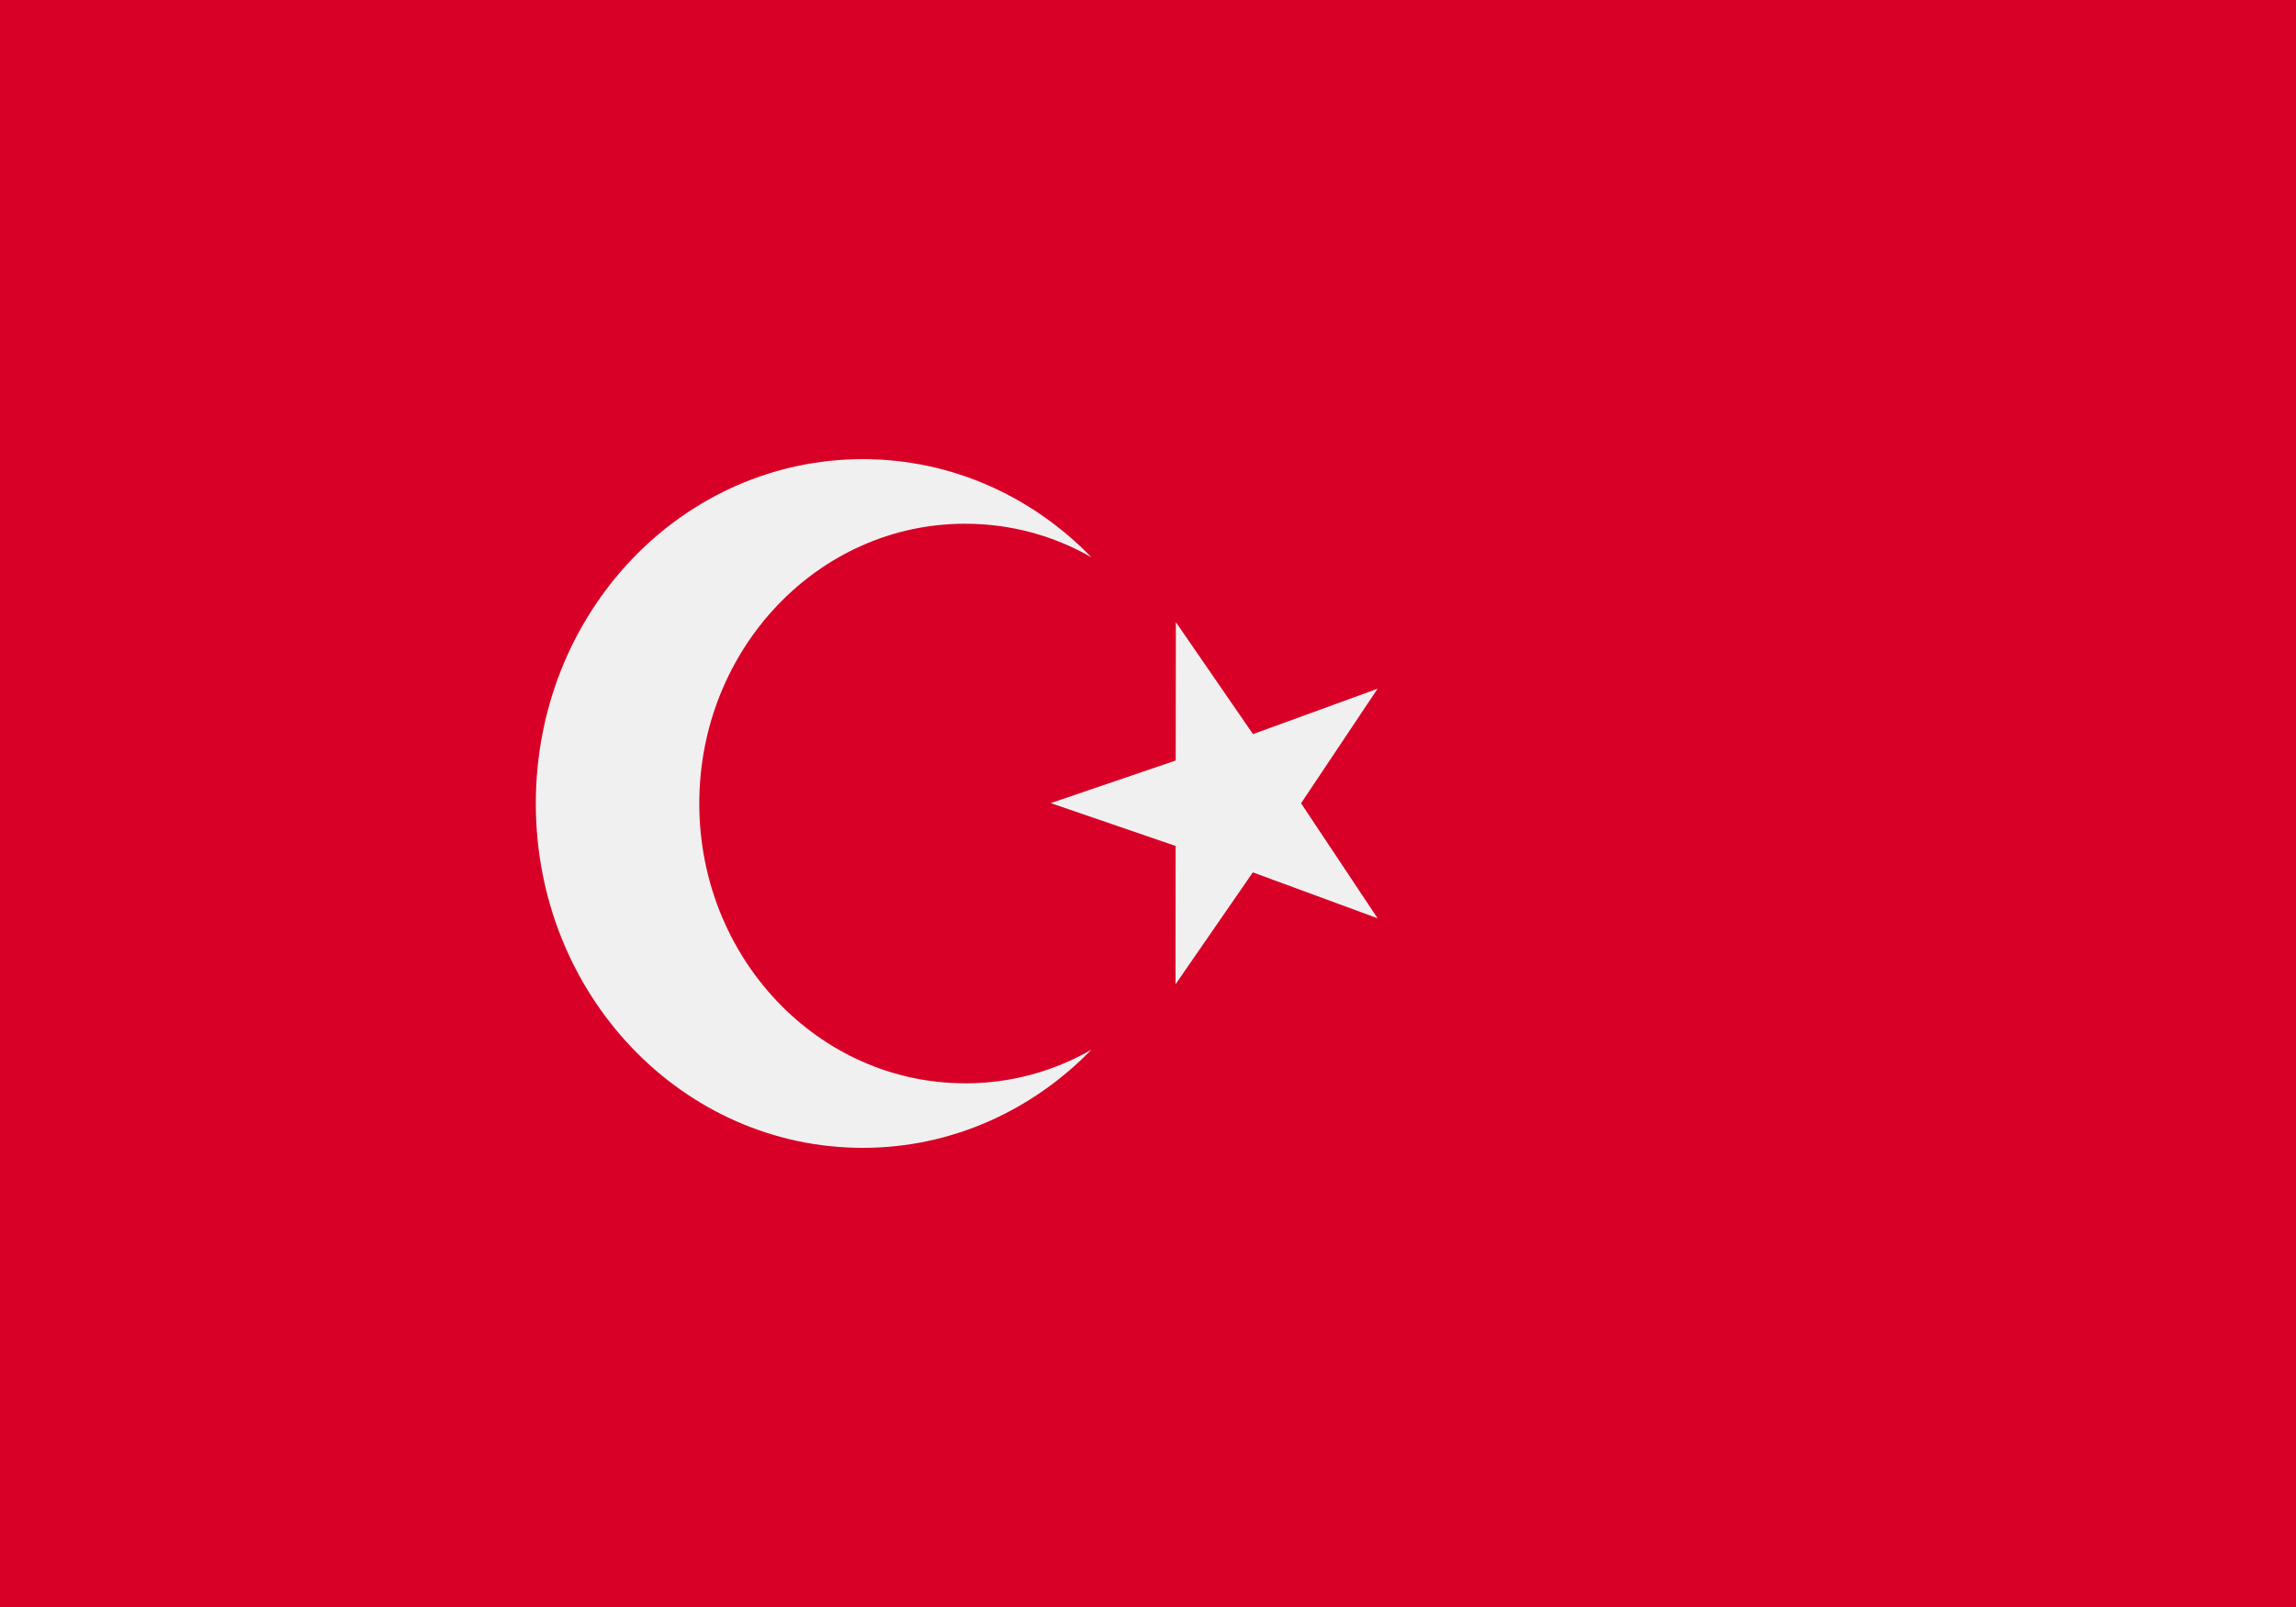 <?xml version="1.0" encoding="UTF-8"?>
<svg id="SVGDoc" width="30" height="21" xmlns="http://www.w3.org/2000/svg" version="1.1" xmlns:xlink="http://www.w3.org/1999/xlink" xmlns:avocode="https://avocode.com/" viewBox="0 0 30 21"><rect x="0" y="0" width="30" height="21" fill="#333333" stroke="none"/><defs><clipPath id="clip-F9C09BEA-82AB-4D5B-9F36-7DC578DFF1E5+A09CFAD7-26EF-4BBC-932D-8C0D2E506C22"><path d="M0,0v0h30v0v21v0h-30v0z" ></path></clipPath></defs><desc>Generated with Avocode.</desc><g><g><title>turkey</title><g><title>Mask</title><path d="M0,0v0h30v0v21v0h-30v0z" fill="#d80027" fill-opacity="1"></path></g><g clip-path="url(#clip-F9C09BEA-82AB-4D5B-9F36-7DC578DFF1E5+A09CFAD7-26EF-4BBC-932D-8C0D2E506C22)"><title>turkey</title><g><title>Oval</title><path d="M14,22c6.627,0 12,-5.373 12,-12c0,-6.627 -5.373,-12 -12,-12c-6.627,0 -12,5.373 -12,12c0,6.627 5.373,12 12,12z" fill="#d80027" fill-opacity="1"></path></g><g><title>Group</title><g><title>Path</title><path d="M15.364,8.13v0l1.008,1.463v0l1.628,-0.593v0l-1,1.497v0l1,1.503v0l-1.63,-0.6v0l-1.01,1.462v0l0.001,-1.807v0l-1.632,-0.56v0l1.633,-0.557v0z" fill="#f0f0f0" fill-opacity="1"></path></g><g><title>Path</title><path d="M12.609,14.156c-1.917,0 -3.472,-1.637 -3.472,-3.656c0,-2.019 1.554,-3.656 3.472,-3.656c0.598,0 1.16,0.156 1.652,0.439c-0.77,-0.794 -1.824,-1.283 -2.987,-1.283c-2.36,0 -4.273,2 -4.273,4.5c0,2.5 1.913,4.5 4.273,4.5c1.163,0 2.216,-0.49 2.987,-1.283c-0.491,0.283 -1.054,0.44 -1.652,0.44z" fill="#f0f0f0" fill-opacity="1"></path></g></g></g></g></g></svg>